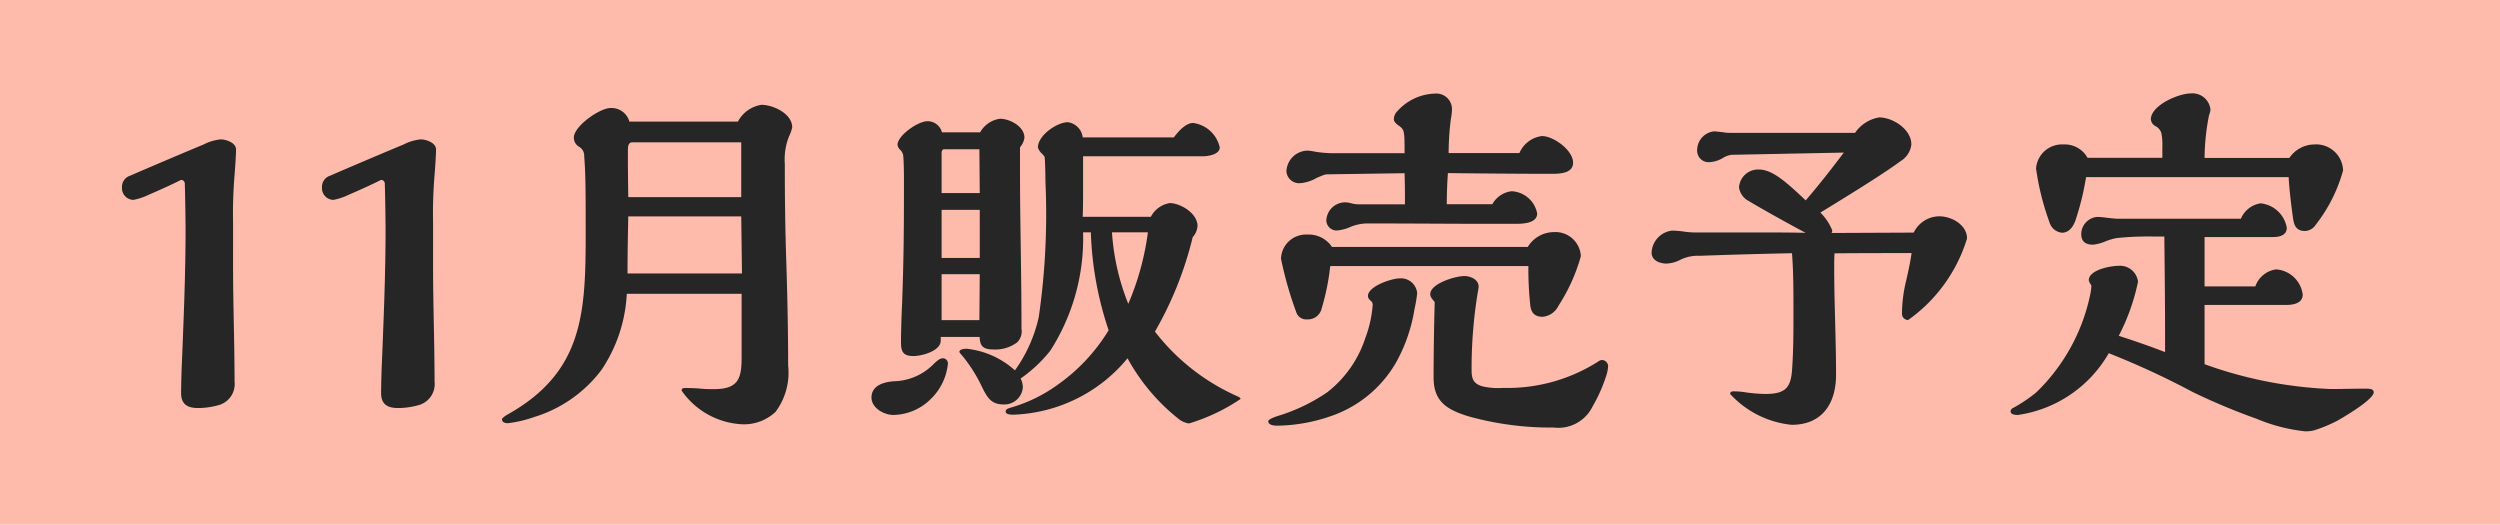 <svg xmlns="http://www.w3.org/2000/svg" width="81" height="17" viewBox="0 0 81 17"><g transform="translate(-108 -2797)"><g transform="translate(-38.112 377.829)"><rect width="81" height="17" transform="translate(146.112 2419.171)" fill="#febbac"/></g><path d="M-33.408-8.316c-.384.156-1.824.768-2.376,1.008a.38.38,0,0,0-.264.384.379.379,0,0,0,.372.4,2.007,2.007,0,0,0,.5-.168c.36-.156.708-.312,1.044-.48a.123.123,0,0,1,.12.132c.012.36.024,1.176.024,1.5,0,1.38-.06,2.868-.12,4.32-.012.24-.024.744-.024.96,0,.324.168.48.54.48A2.4,2.4,0,0,0-32.94.132a.707.707,0,0,0,.54-.768c0-.456-.012-1.344-.024-1.836-.012-.612-.024-1.368-.024-1.728V-5.76A15.08,15.08,0,0,1-32.4-7.332c.024-.288.048-.684.048-.828,0-.216-.324-.324-.5-.324A1.521,1.521,0,0,0-33.408-8.316Zm6.48,0c-.384.156-1.824.768-2.376,1.008a.38.38,0,0,0-.264.384.379.379,0,0,0,.372.4,2.007,2.007,0,0,0,.5-.168c.36-.156.708-.312,1.044-.48a.123.123,0,0,1,.12.132c.012.36.024,1.176.024,1.5,0,1.38-.06,2.868-.12,4.32-.012.24-.024.744-.024.96,0,.324.168.48.54.48A2.4,2.4,0,0,0-26.46.132a.707.707,0,0,0,.54-.768c0-.456-.012-1.344-.024-1.836-.012-.612-.024-1.368-.024-1.728V-5.76a15.08,15.08,0,0,1,.048-1.572c.024-.288.048-.684.048-.828,0-.216-.324-.324-.5-.324A1.521,1.521,0,0,0-26.928-8.316Zm10.836-.744h-3.516A.6.6,0,0,0-20.22-9.5c-.348,0-1.188.588-1.188.96a.339.339,0,0,0,.18.3.332.332,0,0,1,.156.3c.048.6.048,1.2.048,2.52,0,2.568-.084,4.476-2.52,5.844-.108.06-.192.132-.192.156,0,.108.108.132.192.132a4.009,4.009,0,0,0,.852-.2A4.31,4.31,0,0,0-20.508-1.02a4.847,4.847,0,0,0,.816-2.46h3.72v2.088c0,.7-.144,1-.9,1-.156,0-.228,0-.384-.012a5.4,5.4,0,0,0-.552-.024c-.06,0-.108.012-.108.084A2.539,2.539,0,0,0-16,.744a1.488,1.488,0,0,0,1.128-.4,2.12,2.12,0,0,0,.408-1.5c0-1.1-.024-2.244-.06-3.36-.036-1.068-.048-2.1-.048-3.168a2.055,2.055,0,0,1,.132-.888,1.325,1.325,0,0,0,.108-.3c0-.444-.612-.732-1-.732A1.048,1.048,0,0,0-16.092-9.06Zm.108,2.448h-3.66c-.012-.924-.012-.948-.012-1.512,0-.132.012-.264.144-.264h3.528Zm.024,2.472h-3.708c0-.612.012-1.236.024-1.848h3.66ZM.048-.18A6.914,6.914,0,0,1-2.58-2.256a11.581,11.581,0,0,0,1.224-3.06.609.609,0,0,0,.156-.36c0-.42-.564-.744-.9-.744a.843.843,0,0,0-.612.444H-4.92c.012-.324.012-.636.012-.96v-1h3.876c.18,0,.552-.06.552-.288a1.022,1.022,0,0,0-.864-.792c-.24,0-.48.276-.624.468H-4.92a.561.561,0,0,0-.48-.492c-.36,0-.972.432-.972.816a.455.455,0,0,0,.12.192c.06.06.1.108.1.132.012.108.024.528.024.78a23.227,23.227,0,0,1-.216,4.392A4.705,4.705,0,0,1-7.116-1,2.773,2.773,0,0,0-8.676-1.7c-.072,0-.24.012-.24.1,0,.012.024.048.1.132a4.92,4.92,0,0,1,.588.912c.2.42.324.66.744.66a.6.6,0,0,0,.624-.552.639.639,0,0,0-.072-.288,4.532,4.532,0,0,0,.96-.9A6.737,6.737,0,0,0-4.908-5.472h.252A10.938,10.938,0,0,0-4.08-2.3,5.917,5.917,0,0,1-5.724-.54,4.881,4.881,0,0,1-7.2.192c-.168.048-.216.072-.216.144,0,.1.192.1.252.1A5.032,5.032,0,0,0-5.112-.084,4.993,4.993,0,0,0-3.468-1.392,6.444,6.444,0,0,0-1.824.564.7.7,0,0,0-1.476.72,6.146,6.146,0,0,0,.192-.072C.192-.108.18-.12.048-.18ZM-8.244-8.712H-9.48a.48.48,0,0,0-.48-.36c-.288,0-.96.456-.96.768a.281.281,0,0,0,.084.156.33.33,0,0,1,.1.18c.012.12.024.36.024.828,0,1.9-.012,2.6-.06,3.96-.012.228-.036.888-.036,1.272,0,.288.06.444.4.444.288,0,.888-.168.888-.5v-.12h1.26c.012.324.132.408.48.408a1.182,1.182,0,0,0,.732-.228.5.5,0,0,0,.144-.444c0-1.872-.048-3.5-.048-5.088v-.792a.6.6,0,0,0,.144-.312c0-.36-.468-.612-.792-.612A.871.871,0,0,0-8.244-8.712Zm-1.044,7.5a.165.165,0,0,0-.156-.18c-.084,0-.144.036-.288.168a1.857,1.857,0,0,1-1.3.576c-.348.024-.732.144-.732.528,0,.336.4.564.708.564a1.744,1.744,0,0,0,1.176-.48A1.85,1.85,0,0,0-9.288-1.212Zm6.48-4.26a8.772,8.772,0,0,1-.636,2.316,7.493,7.493,0,0,1-.528-2.316ZM-8.256-6.744H-9.492v-1.3c0-.06.024-.12.084-.12h1.14Zm0,2.1H-9.492V-6.2h1.236Zm0,.528-.012,1.488H-9.492V-4.116ZM9.228-8.04H6.936a8.768,8.768,0,0,1,.072-1.1,2.046,2.046,0,0,0,.036-.312.507.507,0,0,0-.552-.516,1.7,1.7,0,0,0-1.212.564.388.388,0,0,0-.12.264c0,.072.06.144.168.216.18.132.18.18.18.888H3.3a3.9,3.9,0,0,1-.684-.048,1.466,1.466,0,0,0-.264-.036.7.7,0,0,0-.672.672.414.414,0,0,0,.432.384,1.237,1.237,0,0,0,.54-.168c.276-.12.3-.12.372-.12l2.484-.036c.012.372.012.54.012,1.008H4A.933.933,0,0,1,3.8-6.408a.831.831,0,0,0-.24-.036.614.614,0,0,0-.588.588.336.336,0,0,0,.348.324,1.369,1.369,0,0,0,.444-.12,1.47,1.47,0,0,1,.588-.108c1.368,0,2.664.012,3.972.012h.78c.228,0,.7-.012.7-.336a.884.884,0,0,0-.828-.72.822.822,0,0,0-.624.42H6.876q0-.486.036-1.008c.948.012,2.46.024,3.372.024.312,0,.684-.036.684-.36,0-.408-.636-.864-1.008-.864A.92.92,0,0,0,9.228-8.04ZM7.884-3.552a1.261,1.261,0,0,0,.024-.156c0-.24-.264-.348-.468-.348-.276,0-1.1.24-1.1.588,0,.072.036.132.144.252-.024.924-.036,1.8-.036,2.448,0,.78.432,1.044,1.14,1.26a9.9,9.9,0,0,0,2.748.36A1.234,1.234,0,0,0,11.6.168a4.944,4.944,0,0,0,.444-1,1.257,1.257,0,0,0,.06-.312.208.208,0,0,0-.2-.192.213.213,0,0,0-.12.048A5.469,5.469,0,0,1,8.7-.432,2.267,2.267,0,0,1,8.04-.48c-.3-.084-.36-.24-.36-.528A15.073,15.073,0,0,1,7.884-3.552ZM9.5-5H3.156a.905.905,0,0,0-.8-.4.81.81,0,0,0-.852.78,11.865,11.865,0,0,0,.492,1.728.34.34,0,0,0,.36.24.455.455,0,0,0,.468-.36A7.679,7.679,0,0,0,3.1-4.38h6.42a10.941,10.941,0,0,0,.06,1.26c.024.252.144.384.4.384a.633.633,0,0,0,.516-.36A5.783,5.783,0,0,0,11.22-4.7a.825.825,0,0,0-.876-.78A1,1,0,0,0,9.5-5ZM1.392.48c-.18.06-.3.12-.3.168,0,.132.2.144.3.144a5.472,5.472,0,0,0,1.7-.3,3.886,3.886,0,0,0,2.136-1.74,5.2,5.2,0,0,0,.6-1.728A4.214,4.214,0,0,0,5.916-3.5a.525.525,0,0,0-.564-.48c-.264,0-1.032.252-1.032.576a.209.209,0,0,0,.072.132.183.183,0,0,1,.084.144,3.834,3.834,0,0,1-.24,1.08A3.656,3.656,0,0,1,3-.288,5.845,5.845,0,0,1,1.392.48ZM21.936-4.8c-.048.324-.12.648-.192.96a4.547,4.547,0,0,0-.12,1.008.2.2,0,0,0,.2.2,5.041,5.041,0,0,0,1.908-2.64c0-.444-.5-.72-.9-.72a.932.932,0,0,0-.828.528l-2.664.012a.114.114,0,0,0,.024-.084,1.668,1.668,0,0,0-.384-.576c1.08-.66,2.064-1.272,2.6-1.668a.726.726,0,0,0,.348-.54c0-.492-.6-.876-1.044-.876a1.183,1.183,0,0,0-.78.5H16.056a1.108,1.108,0,0,1-.18-.012c-.084-.012-.3-.036-.336-.036a.611.611,0,0,0-.552.6.375.375,0,0,0,.384.4.97.97,0,0,0,.48-.156.824.824,0,0,1,.24-.084l3.648-.072c-.4.528-.8,1.044-1.236,1.548-.672-.636-1.092-1-1.524-1a.621.621,0,0,0-.636.576.589.589,0,0,0,.252.408c.456.276,1.428.816,1.908,1.068-.468-.012-.936-.012-1.4-.012H14.952a2.769,2.769,0,0,1-.444-.036,3.162,3.162,0,0,0-.336-.024.748.748,0,0,0-.66.72c0,.252.276.348.48.348a1.054,1.054,0,0,0,.468-.132,1.311,1.311,0,0,1,.612-.12c1-.036,1.872-.06,2.988-.084.048.576.048,1.272.048,1.908s0,1.272-.048,1.908c-.048.564-.24.744-.864.744a5.056,5.056,0,0,1-.612-.048,2.482,2.482,0,0,0-.42-.036c-.048,0-.108.012-.108.084a3.124,3.124,0,0,0,1.992,1c1,0,1.44-.7,1.44-1.62,0-1.164-.06-2.328-.06-3.492,0-.144,0-.3.012-.444C20.268-4.8,21.108-4.8,21.936-4.8Zm12.24-3.084H31.428a7.39,7.39,0,0,1,.144-1.38.674.674,0,0,0,.048-.18.586.586,0,0,0-.648-.528c-.384,0-1.284.384-1.284.84a.278.278,0,0,0,.168.228.4.4,0,0,1,.168.2,1.756,1.756,0,0,1,.036.456v.36H27.636a.845.845,0,0,0-.78-.432.843.843,0,0,0-.888.78A8.461,8.461,0,0,0,26.4-5.808a.472.472,0,0,0,.408.348c.228,0,.36-.192.432-.384a8.723,8.723,0,0,0,.348-1.416h6.564c.024.432.084.912.144,1.344.036.228.108.4.384.4a.43.43,0,0,0,.348-.2,4.992,4.992,0,0,0,.888-1.764.873.873,0,0,0-.936-.84A.991.991,0,0,0,34.176-7.884ZM31.428-1.2V-3.12h2.64c.228,0,.54-.048.54-.336a.935.935,0,0,0-.864-.816.835.835,0,0,0-.672.552H31.428v-1.6H33.66c.2,0,.432-.06.432-.3a.956.956,0,0,0-.852-.792.829.829,0,0,0-.636.5H28.62c-.072,0-.288-.024-.384-.036a2.581,2.581,0,0,0-.276-.024.562.562,0,0,0-.528.552c0,.24.132.348.384.348a1.415,1.415,0,0,0,.4-.108,1.9,1.9,0,0,1,.372-.108,10.033,10.033,0,0,1,1.2-.048h.336c.012,1.056.024,2.112.024,3.168v.576c-.492-.192-.984-.36-1.5-.528a6.75,6.75,0,0,0,.624-1.752.586.586,0,0,0-.624-.516c-.264,0-.972.132-.972.468a.414.414,0,0,0,.06.132.088.088,0,0,1,.024.072,1.808,1.808,0,0,1-.048.312,6.133,6.133,0,0,1-1.74,3.12,4.8,4.8,0,0,1-.744.5.128.128,0,0,0-.084.108c0,.12.168.12.24.12a4.06,4.06,0,0,0,2.94-2,26.309,26.309,0,0,1,2.724,1.26,20.793,20.793,0,0,0,2.064.864,5.607,5.607,0,0,0,1.584.408A1.137,1.137,0,0,0,35,.936a4.712,4.712,0,0,0,.744-.312c.828-.48,1.164-.78,1.164-.912,0-.084-.06-.12-.252-.12-.384,0-.768.012-1.152.012A13.611,13.611,0,0,1,31.428-1.2Z" transform="translate(148 2810)" fill="#262626"/></g></svg>